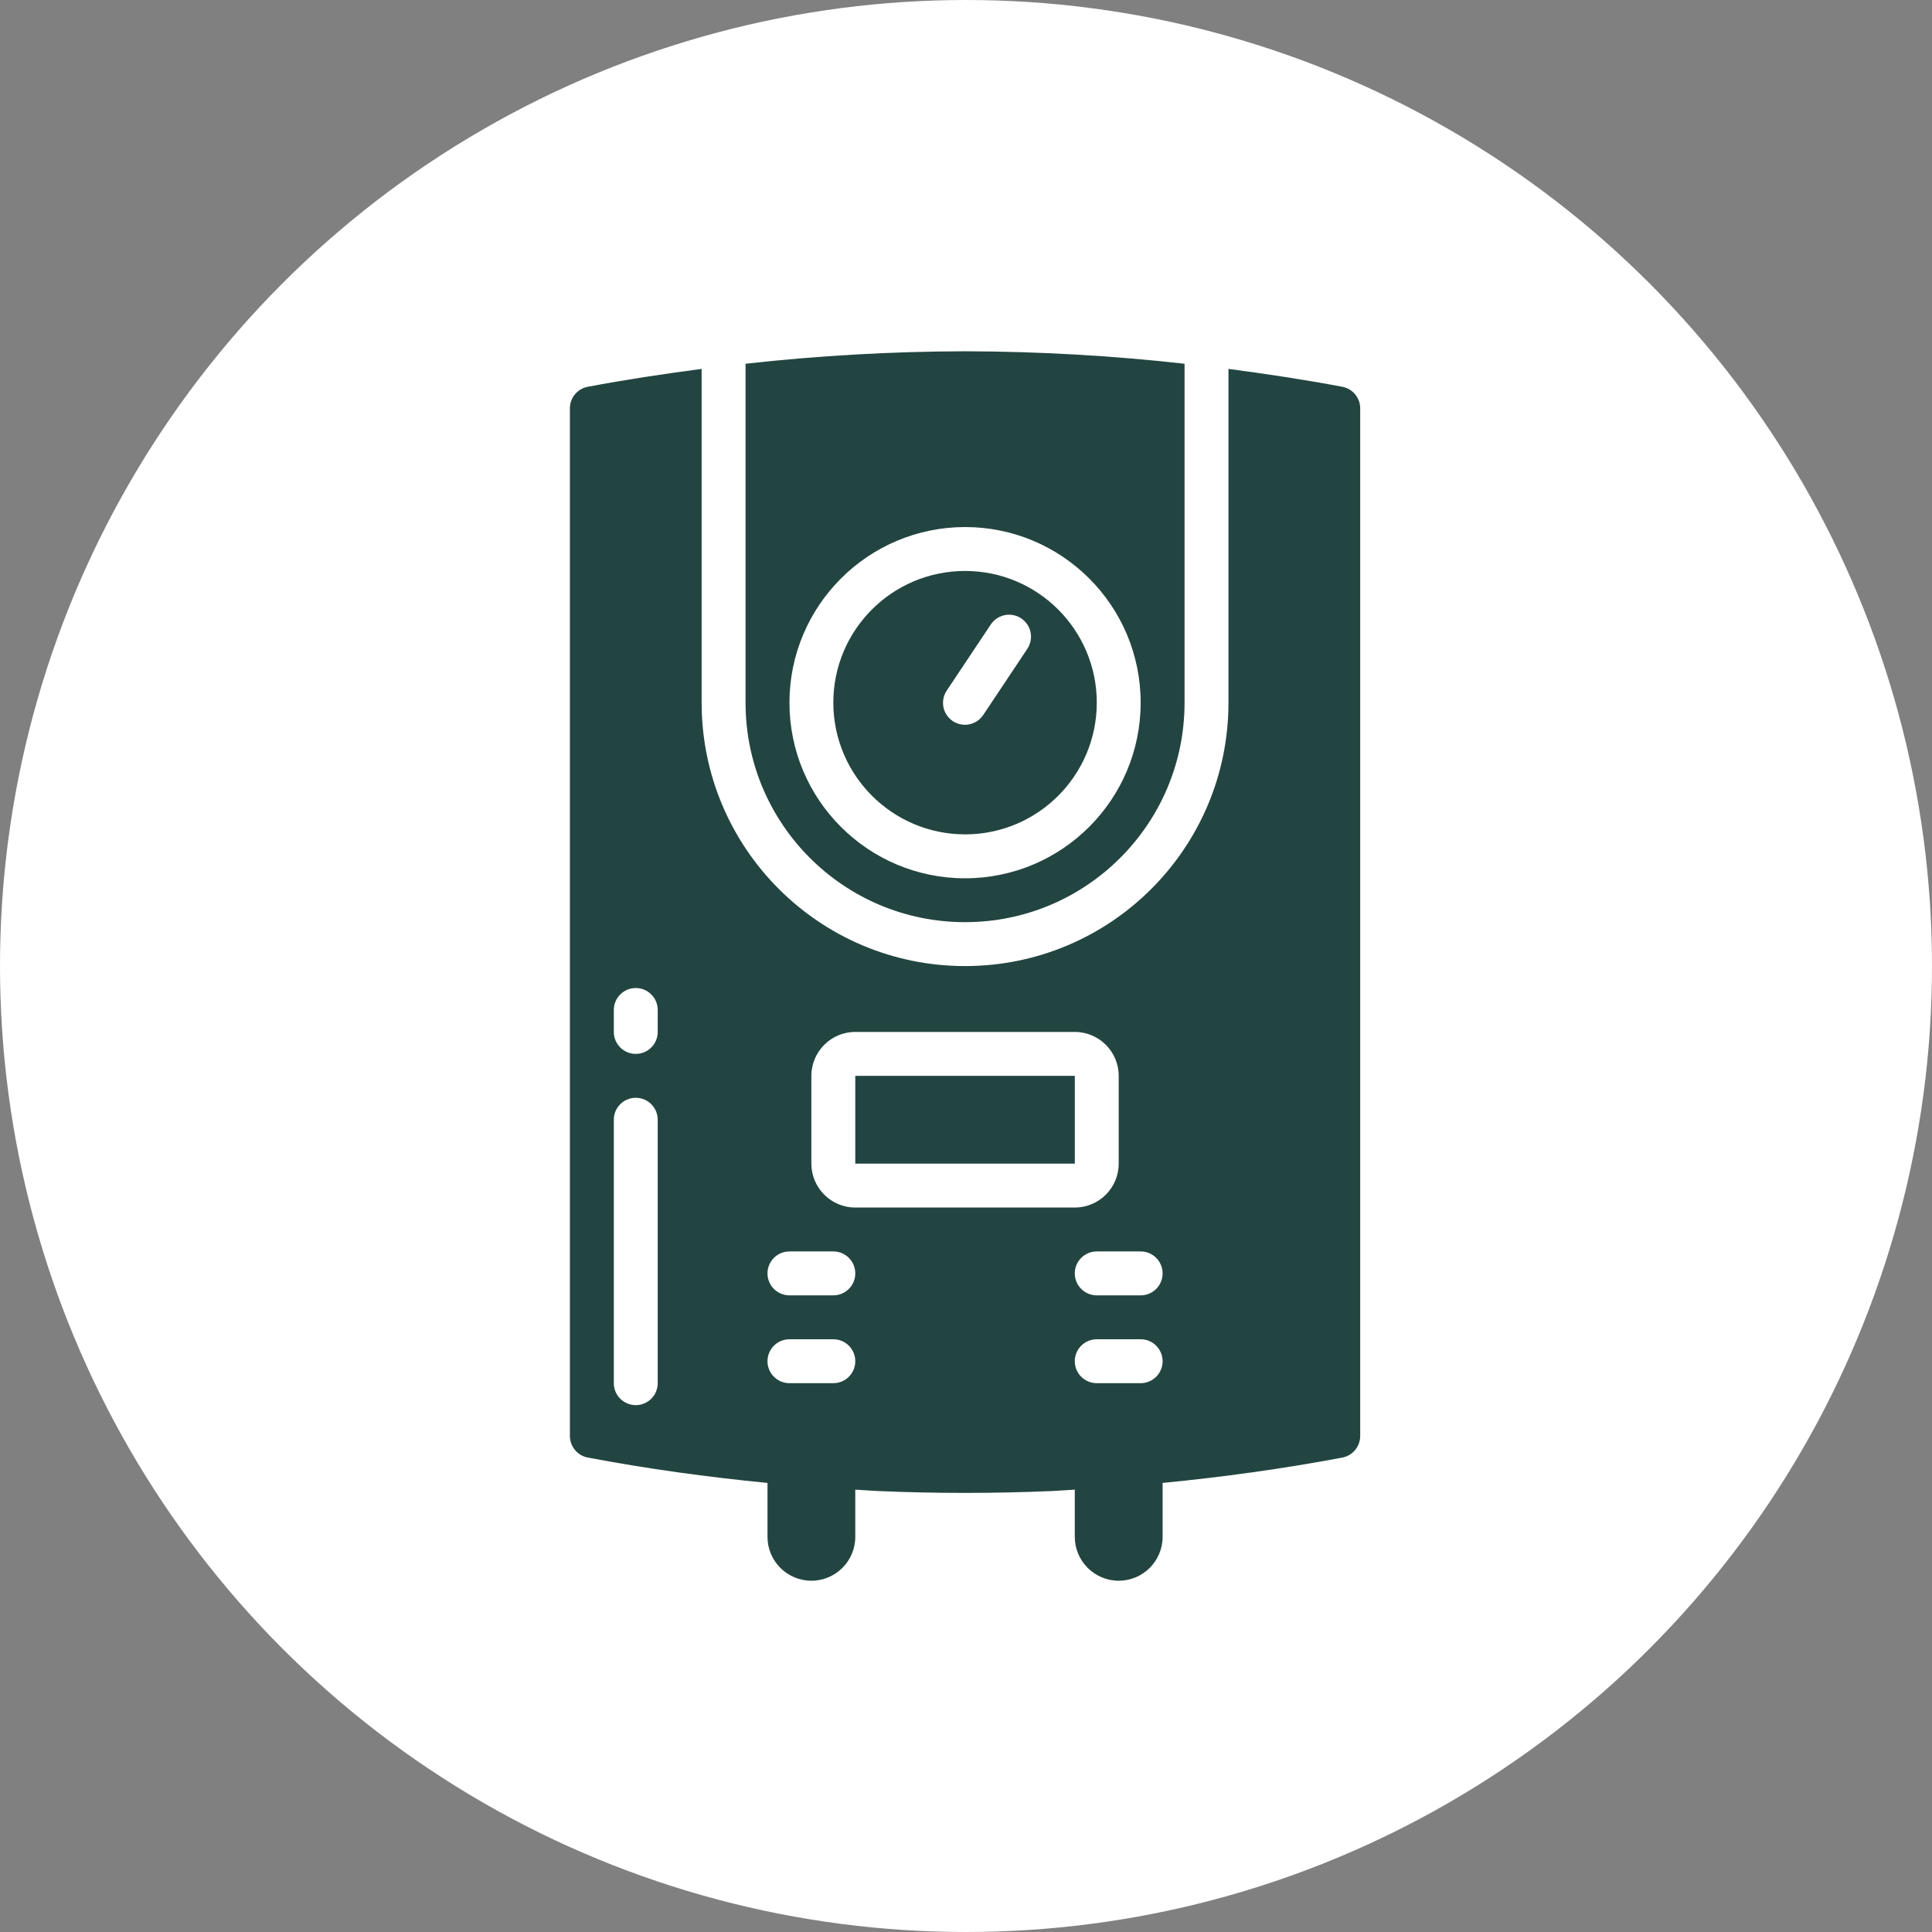 <svg width="55" height="55" viewBox="0 0 55 55" fill="none" xmlns="http://www.w3.org/2000/svg">
<rect x="0" y="0" width="55" height="55" fill="#808080" stroke="none"/>
<circle cx="27.5" cy="27.5" r="27.5" fill="white"/>
<path d="M24.348 30.627H30.598V33.126H24.348V30.627Z" fill="#234541"/>
<path d="M21.224 20.003C21.224 23.454 24.022 26.252 27.473 26.252C30.924 26.252 33.722 23.454 33.722 20.003V10.355C31.647 10.123 29.561 10.005 27.473 10C25.385 10.005 23.299 10.123 21.224 10.355V20.003ZM27.473 15.004C30.234 15.004 32.472 17.242 32.472 20.003C32.472 22.764 30.234 25.003 27.473 25.003C24.712 25.003 22.474 22.764 22.474 20.003C22.477 17.243 24.713 15.007 27.473 15.004Z" fill="#234541"/>
<path d="M16.726 11.012C16.433 11.07 16.222 11.329 16.224 11.629V40.875C16.222 41.175 16.433 41.434 16.726 41.492C18.429 41.815 20.137 42.049 21.849 42.216V43.75C21.849 44.44 22.408 45 23.098 45C23.789 45 24.348 44.44 24.348 43.75V42.407C24.555 42.419 24.761 42.436 24.967 42.445L24.973 42.444L24.981 42.446C26.642 42.518 28.303 42.518 29.965 42.446L29.973 42.444L29.979 42.445C30.185 42.436 30.391 42.418 30.597 42.407V43.75C30.597 44.44 31.157 45 31.847 45C32.538 45 33.097 44.44 33.097 43.75V42.216C34.808 42.049 36.517 41.815 38.219 41.493H38.22C38.513 41.434 38.724 41.175 38.722 40.875V11.629C38.724 11.33 38.513 11.071 38.22 11.012C37.139 10.808 36.056 10.645 34.972 10.502V20.003C34.972 24.145 31.614 27.502 27.473 27.502C23.331 27.502 19.974 24.145 19.974 20.003V10.502C18.89 10.645 17.807 10.807 16.726 11.012ZM32.472 39.376H31.223C30.877 39.376 30.597 39.096 30.597 38.751C30.597 38.406 30.877 38.126 31.223 38.126H32.472C32.818 38.126 33.097 38.406 33.097 38.751C33.097 39.096 32.818 39.376 32.472 39.376ZM33.097 36.251C33.097 36.596 32.818 36.876 32.472 36.876H31.223C30.877 36.876 30.597 36.596 30.597 36.251C30.597 35.906 30.877 35.626 31.223 35.626H32.472C32.818 35.626 33.097 35.906 33.097 36.251ZM23.098 30.627C23.099 29.937 23.658 29.378 24.348 29.377H30.597C31.287 29.378 31.847 29.937 31.847 30.627V33.126C31.847 33.816 31.287 34.376 30.597 34.376H24.348C23.658 34.376 23.099 33.816 23.098 33.126V30.627ZM22.474 35.626H23.723C24.069 35.626 24.348 35.906 24.348 36.251C24.348 36.596 24.069 36.876 23.723 36.876H22.474C22.128 36.876 21.849 36.596 21.849 36.251C21.849 35.906 22.128 35.626 22.474 35.626ZM22.474 38.126H23.723C24.069 38.126 24.348 38.406 24.348 38.751C24.348 39.096 24.069 39.376 23.723 39.376H22.474C22.128 39.376 21.849 39.096 21.849 38.751C21.849 38.406 22.128 38.126 22.474 38.126ZM18.724 39.376C18.724 39.721 18.444 40.001 18.099 40.001C17.754 40.001 17.474 39.721 17.474 39.376V31.877C17.474 31.531 17.754 31.252 18.099 31.252C18.444 31.252 18.724 31.531 18.724 31.877V39.376ZM18.724 29.377C18.724 29.722 18.444 30.002 18.099 30.002C17.754 30.002 17.474 29.722 17.474 29.377V28.752C17.474 28.407 17.754 28.127 18.099 28.127C18.444 28.127 18.724 28.407 18.724 28.752V29.377Z" fill="#234541"/>
<path d="M27.473 23.753C29.544 23.753 31.223 22.074 31.223 20.003C31.223 17.932 29.544 16.254 27.473 16.254C25.402 16.254 23.723 17.932 23.723 20.003C23.726 22.073 25.403 23.75 27.473 23.753ZM26.953 19.657L28.203 17.782C28.326 17.594 28.54 17.486 28.764 17.5C28.988 17.514 29.188 17.647 29.287 17.848C29.386 18.05 29.369 18.289 29.243 18.475L27.993 20.35C27.87 20.538 27.656 20.645 27.431 20.632C27.207 20.618 27.008 20.485 26.909 20.283C26.81 20.082 26.827 19.842 26.953 19.657Z" fill="#234541"/>
</svg>
